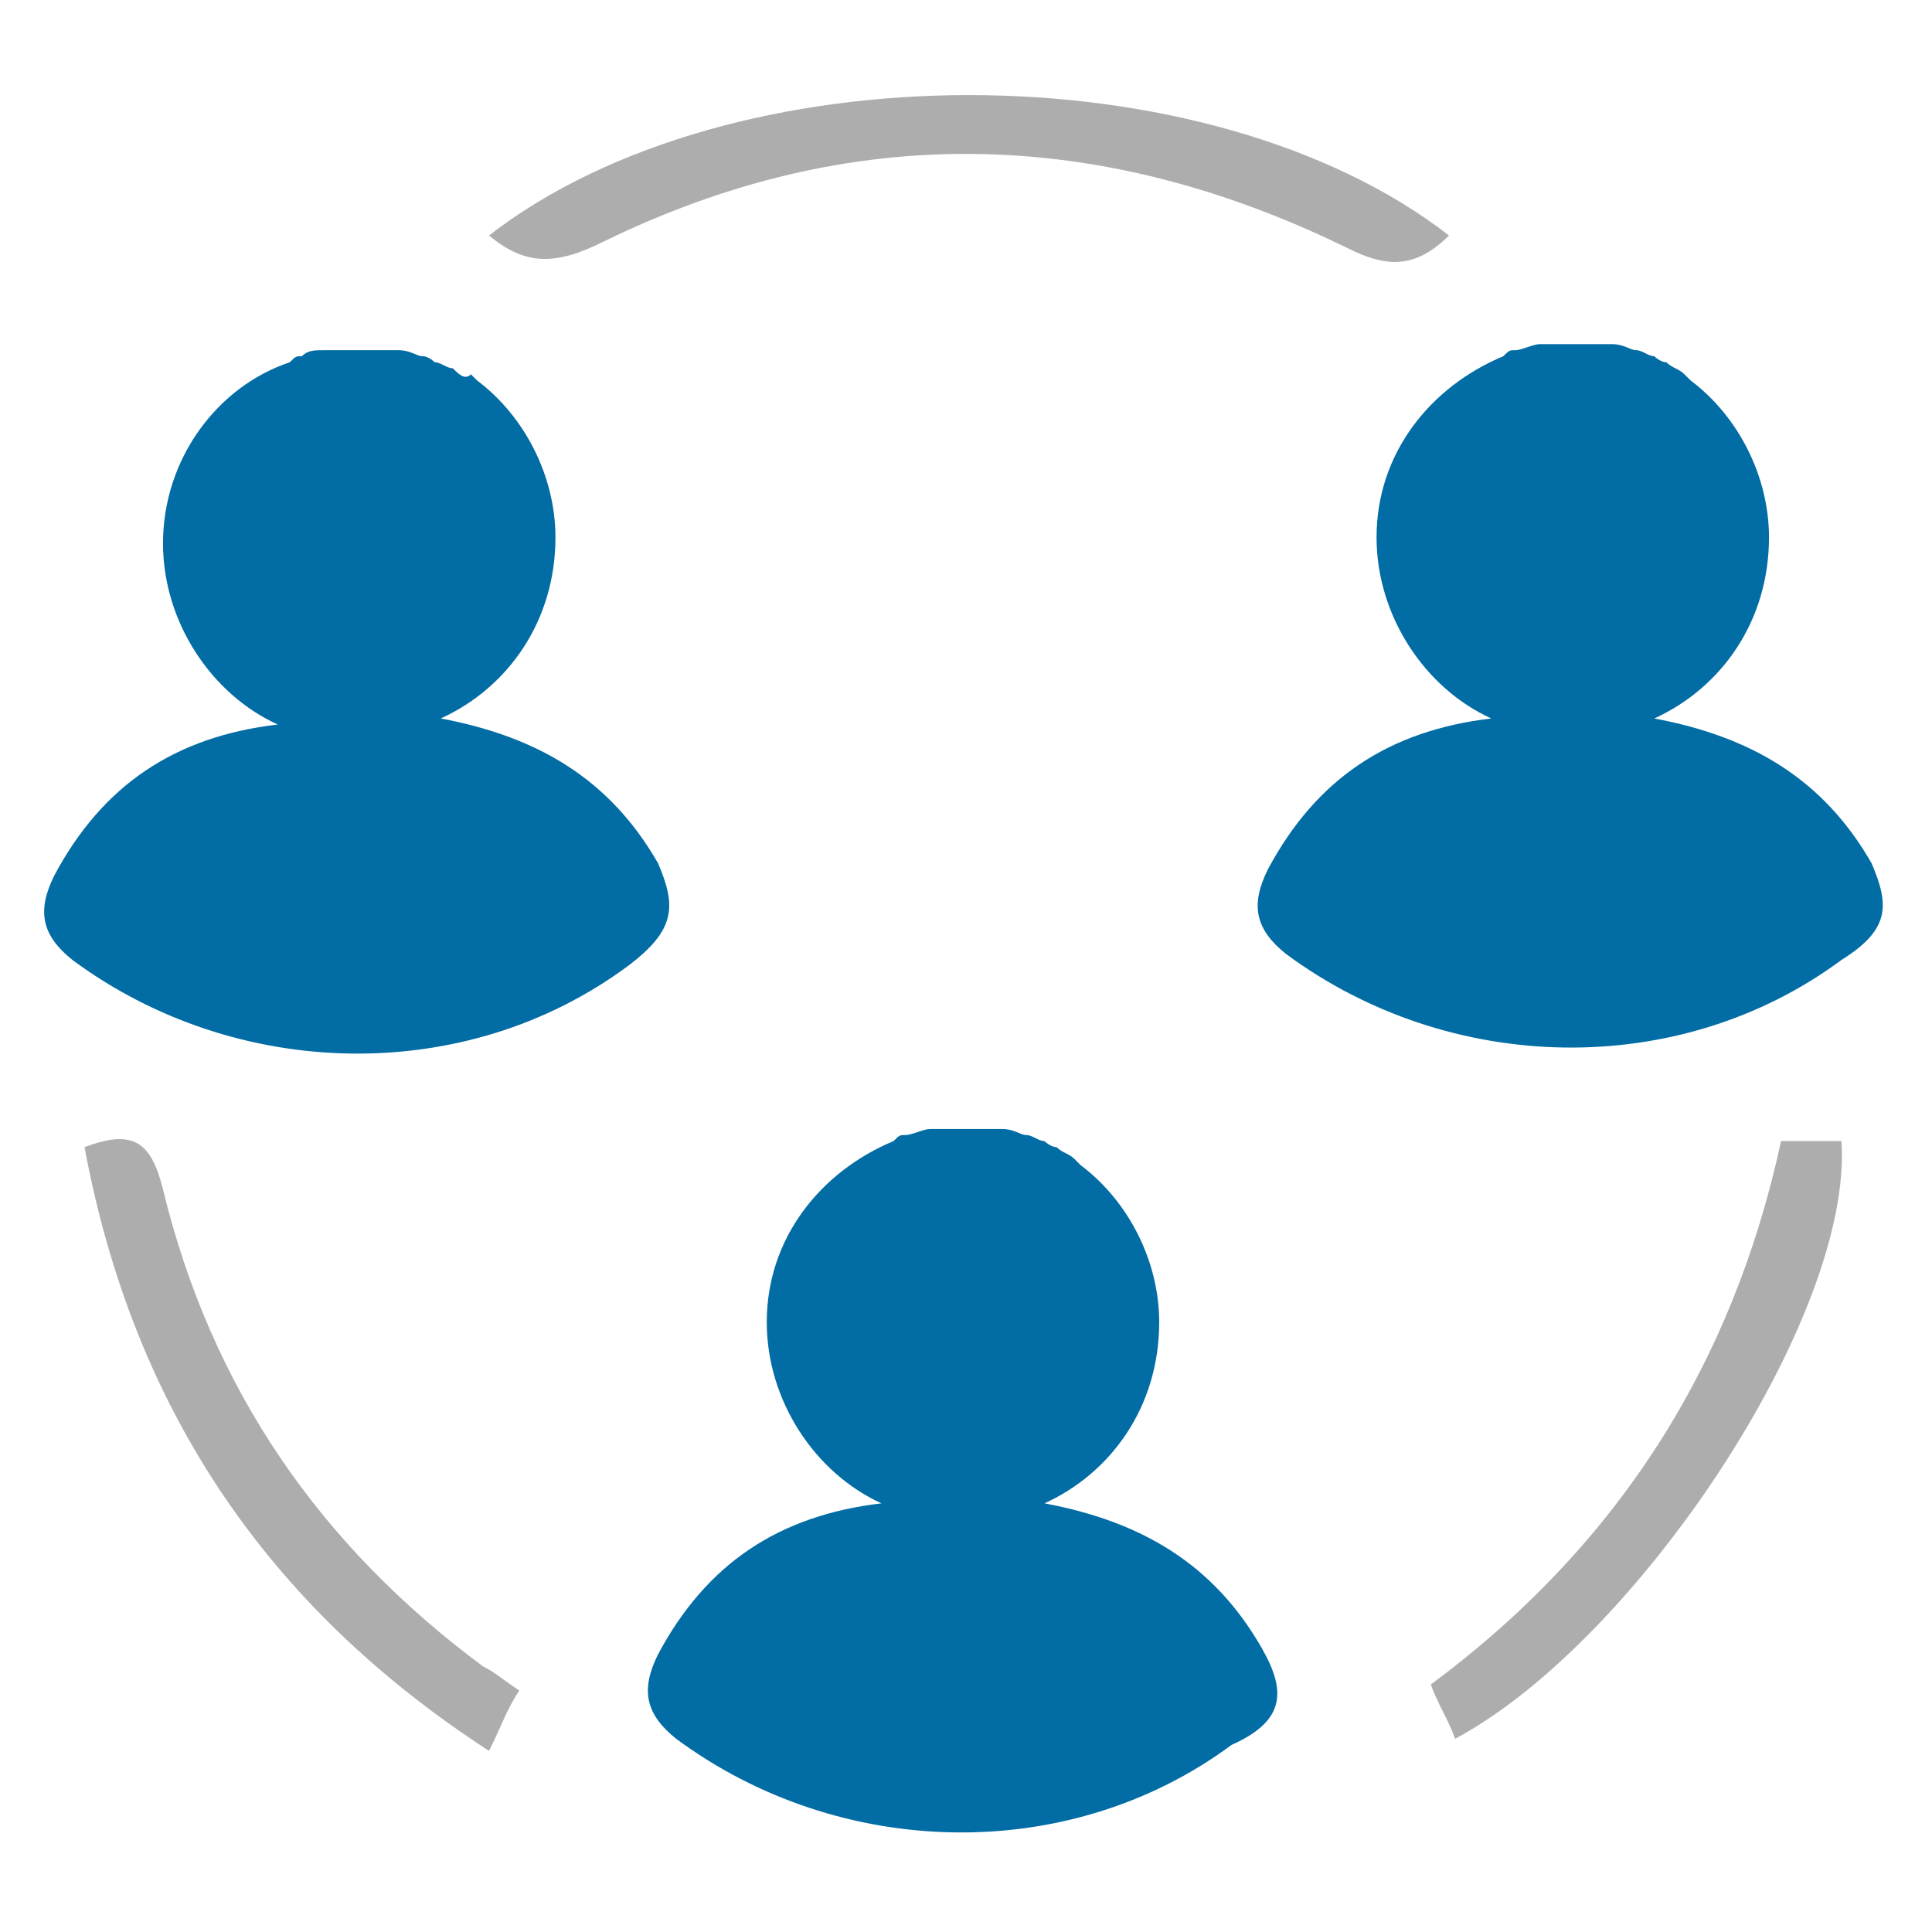 <?xml version="1.0" encoding="utf-8"?>
<!-- Generator: Adobe Illustrator 21.0.0, SVG Export Plug-In . SVG Version: 6.00 Build 0)  -->
<svg version="1.1" id="Layer_1" xmlns="http://www.w3.org/2000/svg" xmlns:xlink="http://www.w3.org/1999/xlink" x="0px" y="0px"
	 viewBox="0 0 32 32" style="enable-background:new 0 0 32 32;" xml:space="preserve">
<style type="text/css">
	.st0{fill:#ADADAD;}
	.st1{fill:#026CA5;}
</style>
<title>Money Bag Euro</title>
<desc>A solid styled icon from Orion Icon Library.</desc>
<path class="st0" d="M24,3.9c-0.6,0.6-1.1,0.5-1.7,0.2c-4.1-2-8.2-2.1-12.3-0.1C9.2,4.4,8.7,4.4,8.1,3.9C12.1,0.8,20,0.8,24,3.9z"/>
<path class="st0" d="M8.6,28c-0.2,0.3-0.3,0.6-0.5,1c-3.7-2.4-5.9-5.7-6.7-10c0.8-0.3,1.1-0.1,1.3,0.7c0.8,3.3,2.6,5.9,5.3,7.9
	C8.2,27.7,8.3,27.8,8.6,28z"/>
<path class="st0" d="M29.5,18.9c0.4,0,0.7,0,1,0c0.2,2.9-3.4,8.3-6.4,9.9c-0.1-0.3-0.3-0.6-0.4-0.9C26.8,25.6,28.7,22.6,29.5,18.9z"
	/>
<path class="st1" d="M10.9,14.3c-0.8-1.4-2-2.1-3.6-2.4c1.1-0.5,1.9-1.6,1.9-3c0-1-0.5-2-1.3-2.6c0,0-0.1-0.1-0.1-0.1
	C7.7,6.3,7.6,6.2,7.5,6.1C7.4,6.1,7.3,6,7.2,6C7.2,6,7.1,5.9,7,5.9c-0.1,0-0.2-0.1-0.4-0.1c-0.1,0-0.2,0-0.2,0c-0.1,0-0.3,0-0.4,0
	c0,0,0,0-0.1,0c-0.1,0-0.1,0-0.2,0c-0.1,0-0.2,0-0.3,0C5.2,5.8,5.1,5.8,5,5.9c-0.1,0-0.1,0-0.2,0.1C3.6,6.4,2.7,7.6,2.7,9
	c0,1.3,0.8,2.5,1.9,3c-1.7,0.2-2.9,1-3.7,2.5c-0.3,0.6-0.2,1,0.3,1.4c2.7,2,6.5,2.1,9.2,0.1C11.2,15.4,11.2,15,10.9,14.3z"/>
<path class="st1" d="M31,14.3c-0.8-1.4-2-2.1-3.6-2.4c1.1-0.5,1.9-1.6,1.9-3c0-1-0.5-2-1.3-2.6c0,0-0.1-0.1-0.1-0.1
	c-0.1-0.1-0.2-0.1-0.3-0.2c-0.1,0-0.2-0.1-0.2-0.1c-0.1,0-0.2-0.1-0.3-0.1c-0.1,0-0.2-0.1-0.4-0.1c-0.1,0-0.2,0-0.2,0
	c-0.1,0-0.3,0-0.4,0c0,0,0,0-0.1,0c-0.1,0-0.1,0-0.2,0c-0.1,0-0.2,0-0.3,0c-0.1,0-0.3,0.1-0.4,0.1c-0.1,0-0.1,0-0.2,0.1
	c-1.2,0.5-2.1,1.6-2.1,3c0,1.3,0.8,2.5,1.9,3c-1.7,0.2-2.9,1-3.7,2.5c-0.3,0.6-0.2,1,0.3,1.4c2.7,2,6.5,2.1,9.2,0.1
	C31.3,15.4,31.3,15,31,14.3z"/>
<path class="st1" d="M20.9,27.3c-0.8-1.4-2-2.1-3.6-2.4c1.1-0.5,1.9-1.6,1.9-3c0-1-0.5-2-1.3-2.6c0,0-0.1-0.1-0.1-0.1
	c-0.1-0.1-0.2-0.1-0.3-0.2c-0.1,0-0.2-0.1-0.2-0.1c-0.1,0-0.2-0.1-0.3-0.1c-0.1,0-0.2-0.1-0.4-0.1c-0.1,0-0.2,0-0.2,0
	c-0.1,0-0.3,0-0.4,0c0,0,0,0-0.1,0c-0.1,0-0.1,0-0.2,0c-0.1,0-0.2,0-0.3,0c-0.1,0-0.3,0.1-0.4,0.1c-0.1,0-0.1,0-0.2,0.1
	c-1.2,0.5-2.1,1.6-2.1,3c0,1.3,0.8,2.5,1.9,3c-1.7,0.2-2.9,1-3.7,2.5c-0.3,0.6-0.2,1,0.3,1.4c2.7,2,6.5,2.1,9.2,0.1
	C21.3,28.5,21.3,28,20.9,27.3z"/>
</svg>

